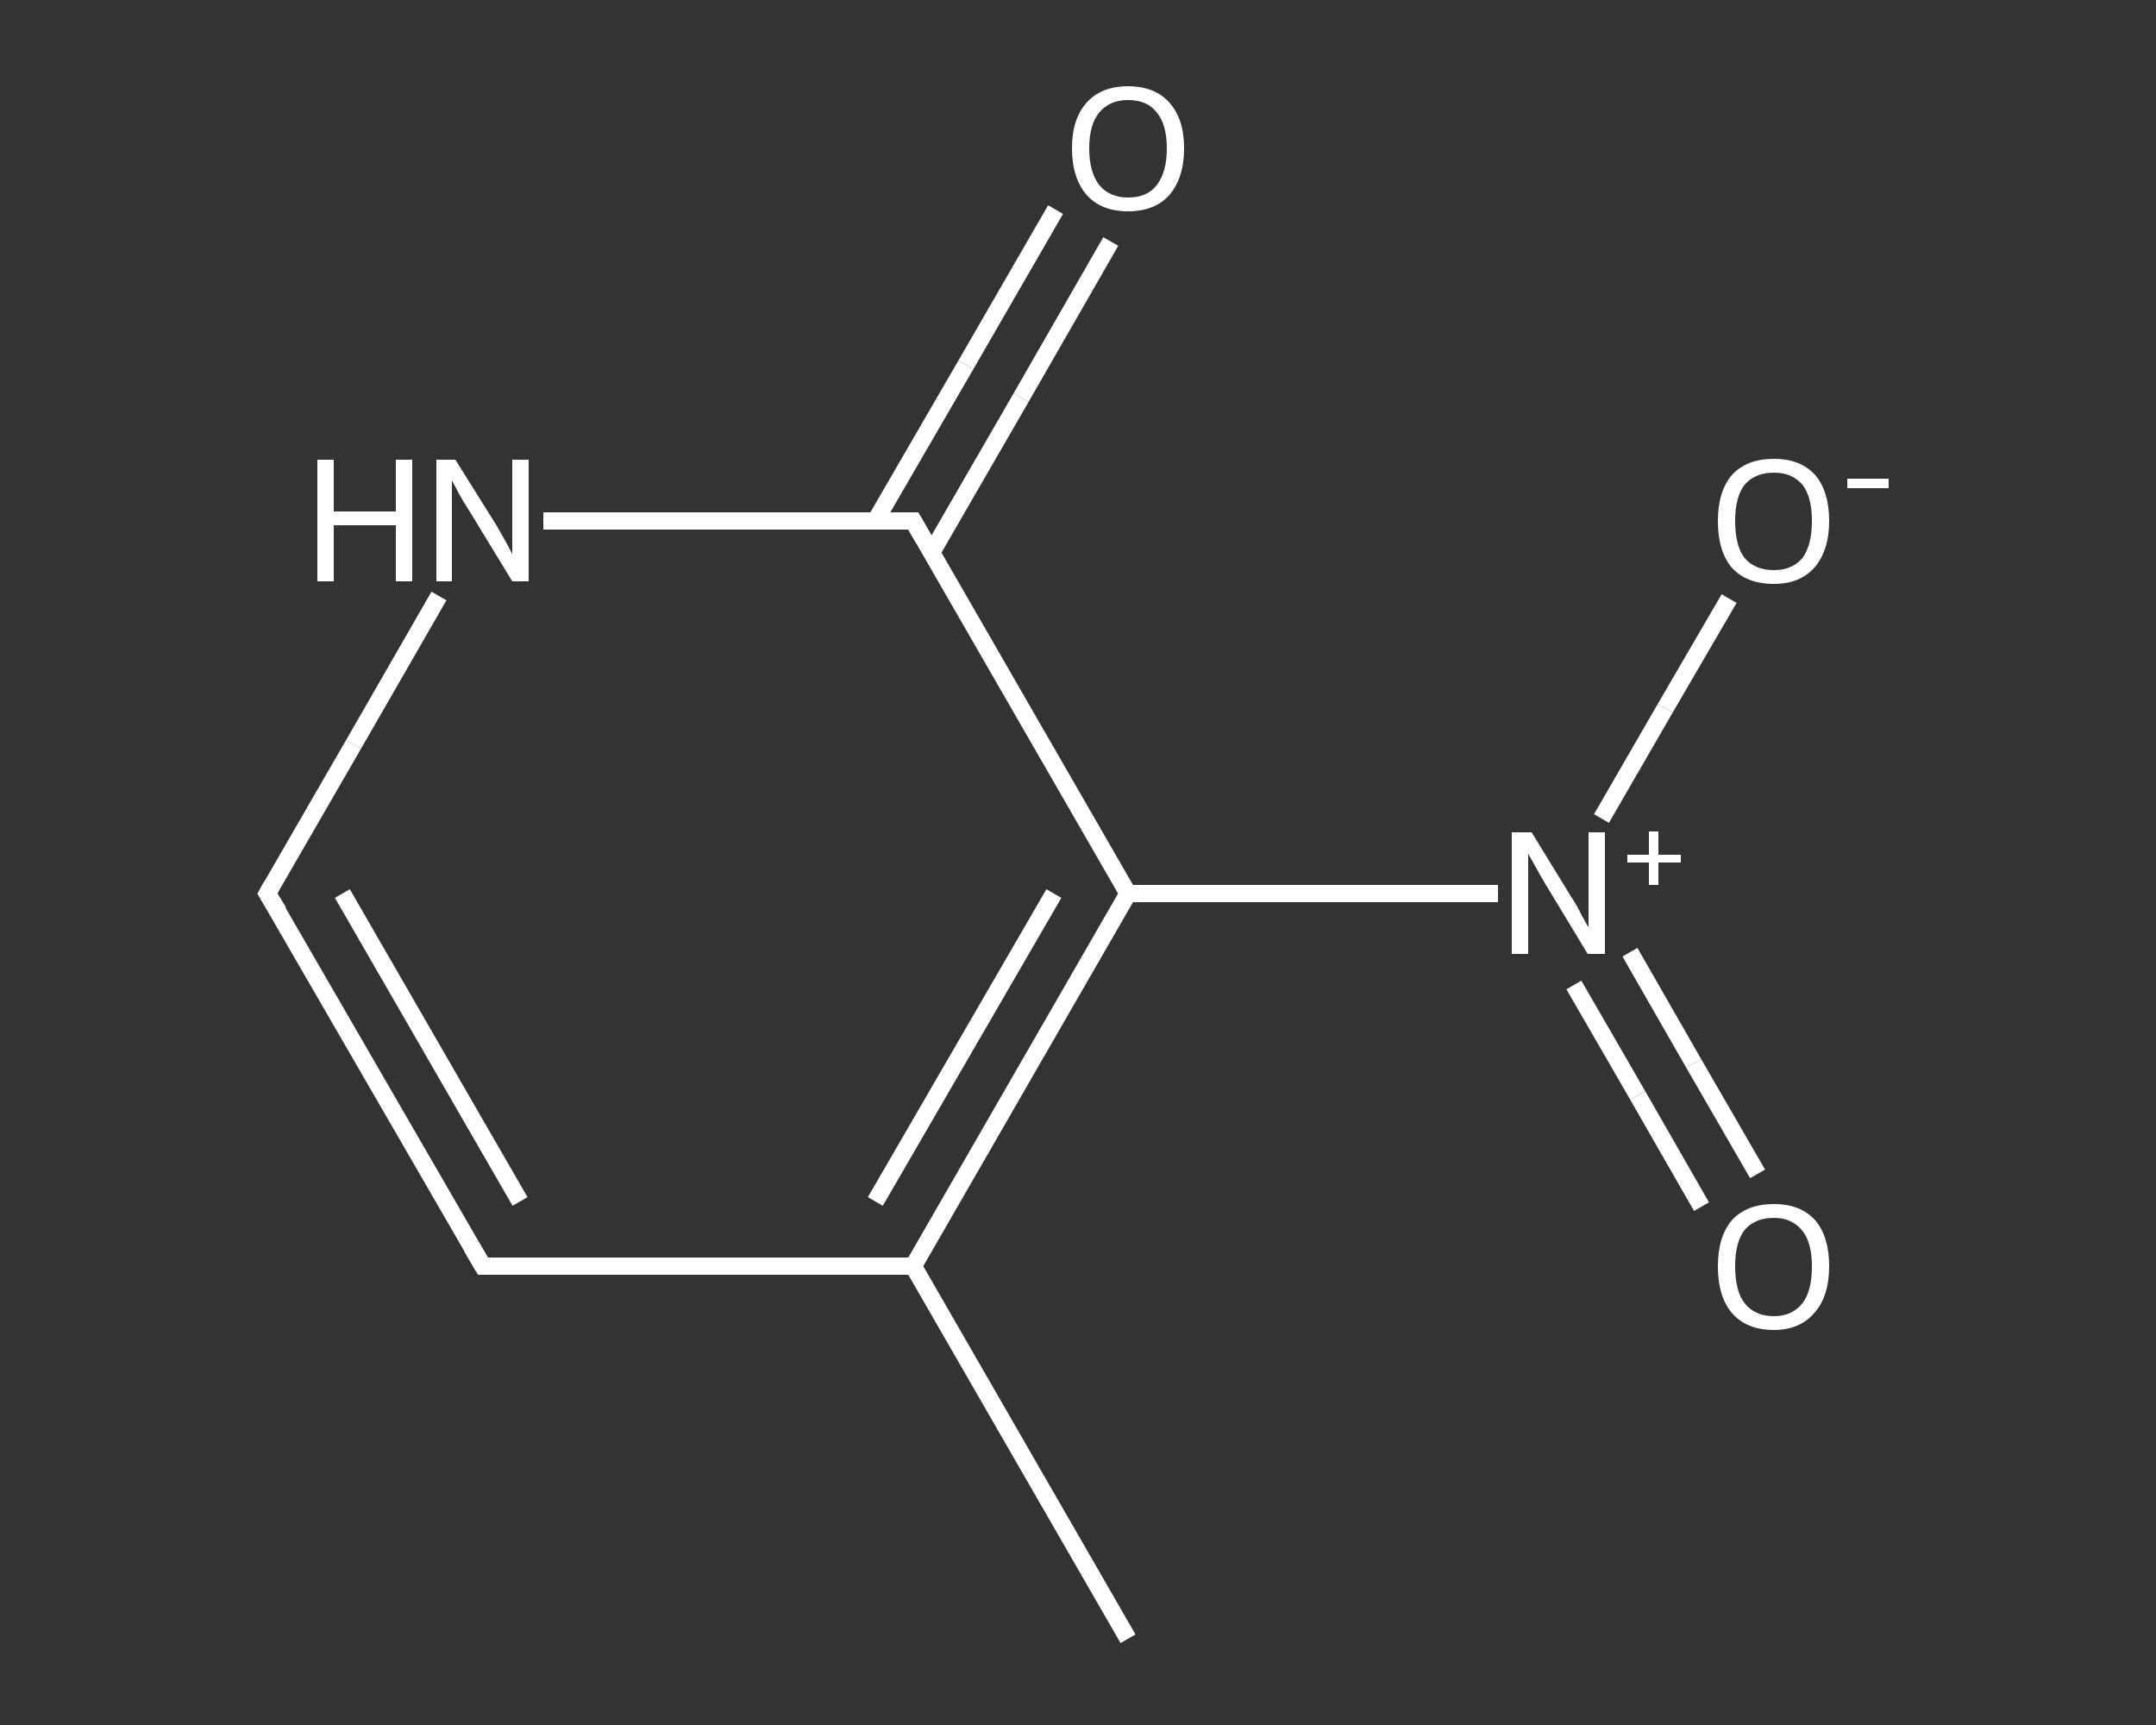 <?xml version='1.0' encoding='iso-8859-1'?>
<svg version='1.1' baseProfile='full'
              xmlns='http://www.w3.org/2000/svg'
                      xmlns:rdkit='http://www.rdkit.org/xml'
                      xmlns:xlink='http://www.w3.org/1999/xlink'
                  xml:space='preserve'
width='250px' height='200px' viewBox='0 0 250 200'>
<rect x="0" y="0" width="250" height="200" fill="#333333" stroke="none"/>
<!-- END OF HEADER -->
<rect style='opacity:1.0;fill:transparent;stroke:none' width='250.0' height='200.0' x='0.0' y='0.0'> </rect>
<path class='bond-0 atom-0 atom-1' d='M 130.8,190.0 L 105.9,146.8' style='fill:none;fill-rule:evenodd;stroke:#FFFFFF;stroke-width:2.0px;stroke-linecap:butt;stroke-linejoin:miter;stroke-opacity:1' />
<path class='bond-1 atom-1 atom-2' d='M 105.9,146.8 L 56.0,146.8' style='fill:none;fill-rule:evenodd;stroke:#FFFFFF;stroke-width:2.0px;stroke-linecap:butt;stroke-linejoin:miter;stroke-opacity:1' />
<path class='bond-2 atom-2 atom-3' d='M 56.0,146.8 L 31.0,103.6' style='fill:none;fill-rule:evenodd;stroke:#FFFFFF;stroke-width:2.0px;stroke-linecap:butt;stroke-linejoin:miter;stroke-opacity:1' />
<path class='bond-2 atom-2 atom-3' d='M 60.3,139.3 L 39.7,103.6' style='fill:none;fill-rule:evenodd;stroke:#FFFFFF;stroke-width:2.0px;stroke-linecap:butt;stroke-linejoin:miter;stroke-opacity:1' />
<path class='bond-3 atom-3 atom-4' d='M 31.0,103.6 L 41.0,86.3' style='fill:none;fill-rule:evenodd;stroke:#FFFFFF;stroke-width:2.0px;stroke-linecap:butt;stroke-linejoin:miter;stroke-opacity:1' />
<path class='bond-3 atom-3 atom-4' d='M 41.0,86.3 L 50.9,69.1' style='fill:none;fill-rule:evenodd;stroke:#FFFFFF;stroke-width:2.0px;stroke-linecap:butt;stroke-linejoin:miter;stroke-opacity:1' />
<path class='bond-4 atom-4 atom-5' d='M 63.0,60.4 L 84.4,60.4' style='fill:none;fill-rule:evenodd;stroke:#FFFFFF;stroke-width:2.0px;stroke-linecap:butt;stroke-linejoin:miter;stroke-opacity:1' />
<path class='bond-4 atom-4 atom-5' d='M 84.4,60.4 L 105.9,60.4' style='fill:none;fill-rule:evenodd;stroke:#FFFFFF;stroke-width:2.0px;stroke-linecap:butt;stroke-linejoin:miter;stroke-opacity:1' />
<path class='bond-5 atom-5 atom-6' d='M 108.0,64.1 L 118.4,46.1' style='fill:none;fill-rule:evenodd;stroke:#FFFFFF;stroke-width:2.0px;stroke-linecap:butt;stroke-linejoin:miter;stroke-opacity:1' />
<path class='bond-5 atom-5 atom-6' d='M 118.4,46.1 L 128.8,28.0' style='fill:none;fill-rule:evenodd;stroke:#FFFFFF;stroke-width:2.0px;stroke-linecap:butt;stroke-linejoin:miter;stroke-opacity:1' />
<path class='bond-5 atom-5 atom-6' d='M 101.5,60.4 L 112.0,42.3' style='fill:none;fill-rule:evenodd;stroke:#FFFFFF;stroke-width:2.0px;stroke-linecap:butt;stroke-linejoin:miter;stroke-opacity:1' />
<path class='bond-5 atom-5 atom-6' d='M 112.0,42.3 L 122.4,24.3' style='fill:none;fill-rule:evenodd;stroke:#FFFFFF;stroke-width:2.0px;stroke-linecap:butt;stroke-linejoin:miter;stroke-opacity:1' />
<path class='bond-6 atom-5 atom-7' d='M 105.9,60.4 L 130.8,103.6' style='fill:none;fill-rule:evenodd;stroke:#FFFFFF;stroke-width:2.0px;stroke-linecap:butt;stroke-linejoin:miter;stroke-opacity:1' />
<path class='bond-7 atom-7 atom-8' d='M 130.8,103.6 L 152.3,103.6' style='fill:none;fill-rule:evenodd;stroke:#FFFFFF;stroke-width:2.0px;stroke-linecap:butt;stroke-linejoin:miter;stroke-opacity:1' />
<path class='bond-7 atom-7 atom-8' d='M 152.3,103.6 L 173.7,103.6' style='fill:none;fill-rule:evenodd;stroke:#FFFFFF;stroke-width:2.0px;stroke-linecap:butt;stroke-linejoin:miter;stroke-opacity:1' />
<path class='bond-8 atom-8 atom-9' d='M 182.5,114.2 L 189.9,127.0' style='fill:none;fill-rule:evenodd;stroke:#FFFFFF;stroke-width:2.0px;stroke-linecap:butt;stroke-linejoin:miter;stroke-opacity:1' />
<path class='bond-8 atom-8 atom-9' d='M 189.9,127.0 L 197.3,139.9' style='fill:none;fill-rule:evenodd;stroke:#FFFFFF;stroke-width:2.0px;stroke-linecap:butt;stroke-linejoin:miter;stroke-opacity:1' />
<path class='bond-8 atom-8 atom-9' d='M 189.0,110.4 L 196.4,123.3' style='fill:none;fill-rule:evenodd;stroke:#FFFFFF;stroke-width:2.0px;stroke-linecap:butt;stroke-linejoin:miter;stroke-opacity:1' />
<path class='bond-8 atom-8 atom-9' d='M 196.4,123.3 L 203.8,136.1' style='fill:none;fill-rule:evenodd;stroke:#FFFFFF;stroke-width:2.0px;stroke-linecap:butt;stroke-linejoin:miter;stroke-opacity:1' />
<path class='bond-9 atom-8 atom-10' d='M 185.7,94.9 L 193.1,82.1' style='fill:none;fill-rule:evenodd;stroke:#FFFFFF;stroke-width:2.0px;stroke-linecap:butt;stroke-linejoin:miter;stroke-opacity:1' />
<path class='bond-9 atom-8 atom-10' d='M 193.1,82.1 L 200.5,69.4' style='fill:none;fill-rule:evenodd;stroke:#FFFFFF;stroke-width:2.0px;stroke-linecap:butt;stroke-linejoin:miter;stroke-opacity:1' />
<path class='bond-10 atom-7 atom-1' d='M 130.8,103.6 L 105.9,146.8' style='fill:none;fill-rule:evenodd;stroke:#FFFFFF;stroke-width:2.0px;stroke-linecap:butt;stroke-linejoin:miter;stroke-opacity:1' />
<path class='bond-10 atom-7 atom-1' d='M 122.2,103.6 L 101.5,139.3' style='fill:none;fill-rule:evenodd;stroke:#FFFFFF;stroke-width:2.0px;stroke-linecap:butt;stroke-linejoin:miter;stroke-opacity:1' />
<path d='M 58.5,146.8 L 56.0,146.8 L 54.7,144.6' style='fill:none;stroke:#FFFFFF;stroke-width:2.0px;stroke-linecap:butt;stroke-linejoin:miter;stroke-opacity:1;' />
<path d='M 32.3,105.7 L 31.0,103.6 L 31.5,102.7' style='fill:none;stroke:#FFFFFF;stroke-width:2.0px;stroke-linecap:butt;stroke-linejoin:miter;stroke-opacity:1;' />
<path d='M 104.8,60.4 L 105.9,60.4 L 107.1,62.5' style='fill:none;stroke:#FFFFFF;stroke-width:2.0px;stroke-linecap:butt;stroke-linejoin:miter;stroke-opacity:1;' />
<path class='atom-4' d='M 36.8 53.3
L 38.7 53.3
L 38.7 59.3
L 45.9 59.3
L 45.9 53.3
L 47.8 53.3
L 47.8 67.4
L 45.9 67.4
L 45.9 60.9
L 38.7 60.9
L 38.7 67.4
L 36.8 67.4
L 36.8 53.3
' fill='#FFFFFF'/>
<path class='atom-4' d='M 52.8 53.3
L 57.5 60.8
Q 57.9 61.5, 58.7 62.9
Q 59.4 64.2, 59.4 64.3
L 59.4 53.3
L 61.3 53.3
L 61.3 67.4
L 59.4 67.4
L 54.4 59.2
Q 53.8 58.3, 53.2 57.2
Q 52.6 56.1, 52.4 55.7
L 52.4 67.4
L 50.6 67.4
L 50.6 53.3
L 52.8 53.3
' fill='#FFFFFF'/>
<path class='atom-6' d='M 124.3 17.2
Q 124.3 13.8, 126.0 11.9
Q 127.7 10.0, 130.8 10.0
Q 133.9 10.0, 135.6 11.9
Q 137.3 13.8, 137.3 17.2
Q 137.3 20.6, 135.6 22.6
Q 133.9 24.5, 130.8 24.5
Q 127.7 24.5, 126.0 22.6
Q 124.3 20.6, 124.3 17.2
M 130.8 22.9
Q 133.0 22.9, 134.1 21.5
Q 135.3 20.0, 135.3 17.2
Q 135.3 14.4, 134.1 13.0
Q 133.0 11.6, 130.8 11.6
Q 128.7 11.6, 127.5 13.0
Q 126.3 14.4, 126.3 17.2
Q 126.3 20.0, 127.5 21.5
Q 128.7 22.9, 130.8 22.9
' fill='#FFFFFF'/>
<path class='atom-8' d='M 177.6 96.5
L 182.2 104.0
Q 182.7 104.7, 183.4 106.1
Q 184.1 107.4, 184.2 107.5
L 184.2 96.5
L 186.1 96.5
L 186.1 110.6
L 184.1 110.6
L 179.2 102.5
Q 178.6 101.5, 178.0 100.4
Q 177.4 99.3, 177.2 99.0
L 177.2 110.6
L 175.3 110.6
L 175.3 96.5
L 177.6 96.5
' fill='#FFFFFF'/>
<path class='atom-8' d='M 188.7 99.1
L 191.2 99.1
L 191.2 96.4
L 192.3 96.4
L 192.3 99.1
L 194.9 99.1
L 194.9 100.0
L 192.3 100.0
L 192.3 102.6
L 191.2 102.6
L 191.2 100.0
L 188.7 100.0
L 188.7 99.1
' fill='#FFFFFF'/>
<path class='atom-9' d='M 199.2 146.8
Q 199.2 143.4, 200.8 141.5
Q 202.5 139.6, 205.7 139.6
Q 208.8 139.6, 210.5 141.5
Q 212.1 143.4, 212.1 146.8
Q 212.1 150.3, 210.4 152.2
Q 208.7 154.2, 205.7 154.2
Q 202.5 154.2, 200.8 152.2
Q 199.2 150.3, 199.2 146.8
M 205.7 152.6
Q 207.8 152.6, 209.0 151.1
Q 210.1 149.7, 210.1 146.8
Q 210.1 144.1, 209.0 142.7
Q 207.8 141.2, 205.7 141.2
Q 203.5 141.2, 202.3 142.6
Q 201.2 144.0, 201.2 146.8
Q 201.2 149.7, 202.3 151.1
Q 203.5 152.6, 205.7 152.6
' fill='#FFFFFF'/>
<path class='atom-10' d='M 199.2 60.4
Q 199.2 57.0, 200.8 55.1
Q 202.5 53.2, 205.7 53.2
Q 208.8 53.2, 210.5 55.1
Q 212.1 57.0, 212.1 60.4
Q 212.1 63.8, 210.4 65.8
Q 208.7 67.7, 205.7 67.7
Q 202.5 67.7, 200.8 65.8
Q 199.2 63.9, 199.2 60.4
M 205.7 66.1
Q 207.8 66.1, 209.0 64.7
Q 210.1 63.2, 210.1 60.4
Q 210.1 57.6, 209.0 56.2
Q 207.8 54.8, 205.7 54.8
Q 203.5 54.8, 202.3 56.2
Q 201.2 57.6, 201.2 60.4
Q 201.2 63.3, 202.3 64.7
Q 203.5 66.1, 205.7 66.1
' fill='#FFFFFF'/>
<path class='atom-10' d='M 214.2 55.5
L 219.0 55.5
L 219.0 56.6
L 214.2 56.6
L 214.2 55.5
' fill='#FFFFFF'/>
</svg>
